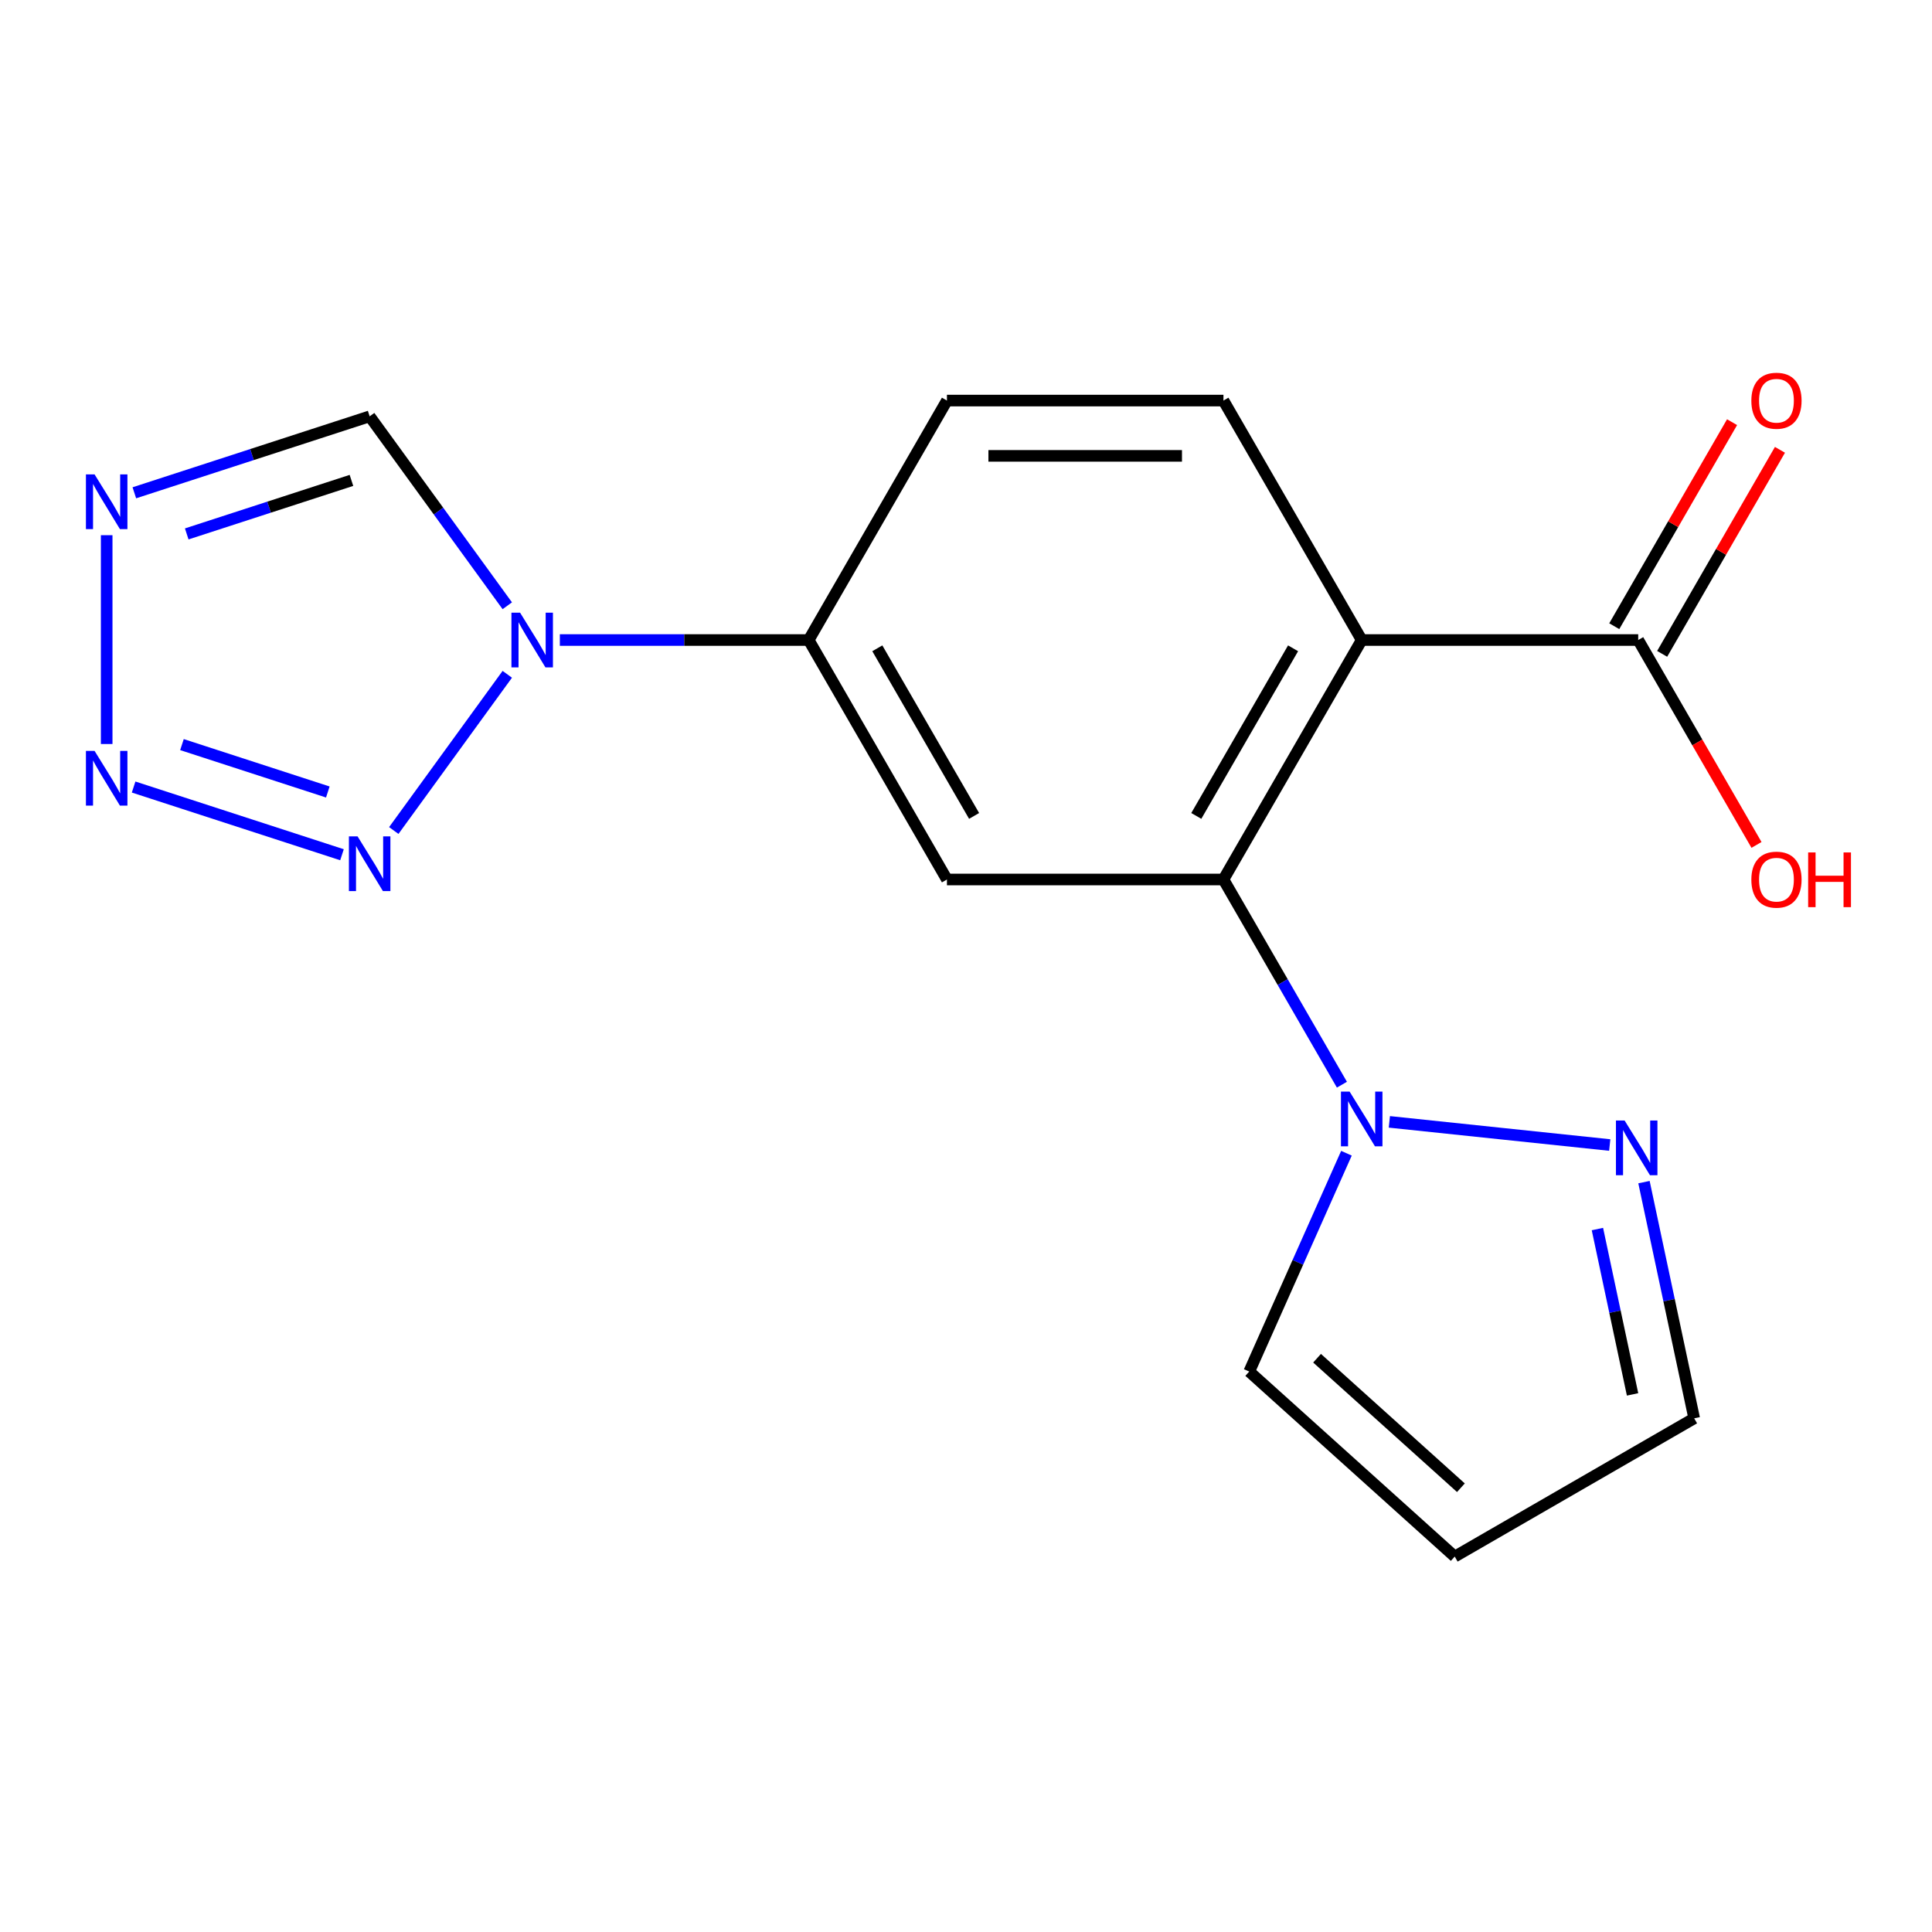 <?xml version='1.0' encoding='iso-8859-1'?>
<svg version='1.1' baseProfile='full'
              xmlns='http://www.w3.org/2000/svg'
                      xmlns:rdkit='http://www.rdkit.org/xml'
                      xmlns:xlink='http://www.w3.org/1999/xlink'
                  xml:space='preserve'
width='1000px' height='1000px' viewBox='0 0 1000 1000'>
<!-- END OF HEADER -->
<rect style='opacity:1.0;fill:#FFFFFF;stroke:none' width='1000' height='1000' x='0' y='0'> </rect>
<path class='bond-1' d='M 704.815,331.28 L 633.255,455.225' style='fill:none;fill-rule:evenodd;stroke:#000000;stroke-width:6px;stroke-linecap:butt;stroke-linejoin:miter;stroke-opacity:1' />
<path class='bond-1' d='M 669.292,335.559 L 619.2,422.321' style='fill:none;fill-rule:evenodd;stroke:#000000;stroke-width:6px;stroke-linecap:butt;stroke-linejoin:miter;stroke-opacity:1' />
<path class='bond-9' d='M 704.815,331.28 L 847.935,331.28' style='fill:none;fill-rule:evenodd;stroke:#000000;stroke-width:6px;stroke-linecap:butt;stroke-linejoin:miter;stroke-opacity:1' />
<path class='bond-11' d='M 704.815,331.28 L 633.255,207.334' style='fill:none;fill-rule:evenodd;stroke:#000000;stroke-width:6px;stroke-linecap:butt;stroke-linejoin:miter;stroke-opacity:1' />
<path class='bond-0' d='M 289.774,331.28 L 354.175,331.28' style='fill:none;fill-rule:evenodd;stroke:#0000FF;stroke-width:6px;stroke-linecap:butt;stroke-linejoin:miter;stroke-opacity:1' />
<path class='bond-0' d='M 354.175,331.28 L 418.576,331.28' style='fill:none;fill-rule:evenodd;stroke:#000000;stroke-width:6px;stroke-linecap:butt;stroke-linejoin:miter;stroke-opacity:1' />
<path class='bond-2' d='M 262.568,349.018 L 203.821,429.876' style='fill:none;fill-rule:evenodd;stroke:#0000FF;stroke-width:6px;stroke-linecap:butt;stroke-linejoin:miter;stroke-opacity:1' />
<path class='bond-7' d='M 262.568,313.542 L 226.95,264.517' style='fill:none;fill-rule:evenodd;stroke:#0000FF;stroke-width:6px;stroke-linecap:butt;stroke-linejoin:miter;stroke-opacity:1' />
<path class='bond-7' d='M 226.95,264.517 L 191.332,215.493' style='fill:none;fill-rule:evenodd;stroke:#000000;stroke-width:6px;stroke-linecap:butt;stroke-linejoin:miter;stroke-opacity:1' />
<path class='bond-5' d='M 633.255,455.225 L 663.915,508.329' style='fill:none;fill-rule:evenodd;stroke:#000000;stroke-width:6px;stroke-linecap:butt;stroke-linejoin:miter;stroke-opacity:1' />
<path class='bond-5' d='M 663.915,508.329 L 694.574,561.432' style='fill:none;fill-rule:evenodd;stroke:#0000FF;stroke-width:6px;stroke-linecap:butt;stroke-linejoin:miter;stroke-opacity:1' />
<path class='bond-6' d='M 633.255,455.225 L 490.135,455.225' style='fill:none;fill-rule:evenodd;stroke:#000000;stroke-width:6px;stroke-linecap:butt;stroke-linejoin:miter;stroke-opacity:1' />
<path class='bond-3' d='M 177.014,442.414 L 69.159,407.369' style='fill:none;fill-rule:evenodd;stroke:#0000FF;stroke-width:6px;stroke-linecap:butt;stroke-linejoin:miter;stroke-opacity:1' />
<path class='bond-3' d='M 169.681,409.934 L 94.182,385.403' style='fill:none;fill-rule:evenodd;stroke:#0000FF;stroke-width:6px;stroke-linecap:butt;stroke-linejoin:miter;stroke-opacity:1' />
<path class='bond-20' d='M 55.217,385.101 L 55.217,277.014' style='fill:none;fill-rule:evenodd;stroke:#0000FF;stroke-width:6px;stroke-linecap:butt;stroke-linejoin:miter;stroke-opacity:1' />
<path class='bond-4' d='M 69.535,255.067 L 130.434,235.28' style='fill:none;fill-rule:evenodd;stroke:#0000FF;stroke-width:6px;stroke-linecap:butt;stroke-linejoin:miter;stroke-opacity:1' />
<path class='bond-4' d='M 130.434,235.28 L 191.332,215.493' style='fill:none;fill-rule:evenodd;stroke:#000000;stroke-width:6px;stroke-linecap:butt;stroke-linejoin:miter;stroke-opacity:1' />
<path class='bond-4' d='M 96.65,276.354 L 139.279,262.503' style='fill:none;fill-rule:evenodd;stroke:#0000FF;stroke-width:6px;stroke-linecap:butt;stroke-linejoin:miter;stroke-opacity:1' />
<path class='bond-4' d='M 139.279,262.503 L 181.908,248.652' style='fill:none;fill-rule:evenodd;stroke:#000000;stroke-width:6px;stroke-linecap:butt;stroke-linejoin:miter;stroke-opacity:1' />
<path class='bond-10' d='M 719.133,580.675 L 833.193,592.663' style='fill:none;fill-rule:evenodd;stroke:#0000FF;stroke-width:6px;stroke-linecap:butt;stroke-linejoin:miter;stroke-opacity:1' />
<path class='bond-12' d='M 696.918,596.908 L 671.76,653.413' style='fill:none;fill-rule:evenodd;stroke:#0000FF;stroke-width:6px;stroke-linecap:butt;stroke-linejoin:miter;stroke-opacity:1' />
<path class='bond-12' d='M 671.76,653.413 L 646.603,709.917' style='fill:none;fill-rule:evenodd;stroke:#000000;stroke-width:6px;stroke-linecap:butt;stroke-linejoin:miter;stroke-opacity:1' />
<path class='bond-18' d='M 490.135,455.225 L 418.576,331.28' style='fill:none;fill-rule:evenodd;stroke:#000000;stroke-width:6px;stroke-linecap:butt;stroke-linejoin:miter;stroke-opacity:1' />
<path class='bond-18' d='M 504.191,422.321 L 454.099,335.559' style='fill:none;fill-rule:evenodd;stroke:#000000;stroke-width:6px;stroke-linecap:butt;stroke-linejoin:miter;stroke-opacity:1' />
<path class='bond-8' d='M 418.576,331.28 L 490.135,207.334' style='fill:none;fill-rule:evenodd;stroke:#000000;stroke-width:6px;stroke-linecap:butt;stroke-linejoin:miter;stroke-opacity:1' />
<path class='bond-15' d='M 860.33,338.436 L 890.816,285.632' style='fill:none;fill-rule:evenodd;stroke:#000000;stroke-width:6px;stroke-linecap:butt;stroke-linejoin:miter;stroke-opacity:1' />
<path class='bond-15' d='M 890.816,285.632 L 921.302,232.828' style='fill:none;fill-rule:evenodd;stroke:#FF0000;stroke-width:6px;stroke-linecap:butt;stroke-linejoin:miter;stroke-opacity:1' />
<path class='bond-15' d='M 835.54,324.124 L 866.027,271.32' style='fill:none;fill-rule:evenodd;stroke:#000000;stroke-width:6px;stroke-linecap:butt;stroke-linejoin:miter;stroke-opacity:1' />
<path class='bond-15' d='M 866.027,271.32 L 896.513,218.516' style='fill:none;fill-rule:evenodd;stroke:#FF0000;stroke-width:6px;stroke-linecap:butt;stroke-linejoin:miter;stroke-opacity:1' />
<path class='bond-17' d='M 847.935,331.28 L 878.548,384.303' style='fill:none;fill-rule:evenodd;stroke:#000000;stroke-width:6px;stroke-linecap:butt;stroke-linejoin:miter;stroke-opacity:1' />
<path class='bond-17' d='M 878.548,384.303 L 909.161,437.327' style='fill:none;fill-rule:evenodd;stroke:#FF0000;stroke-width:6px;stroke-linecap:butt;stroke-linejoin:miter;stroke-opacity:1' />
<path class='bond-16' d='M 850.921,611.868 L 863.914,672.996' style='fill:none;fill-rule:evenodd;stroke:#0000FF;stroke-width:6px;stroke-linecap:butt;stroke-linejoin:miter;stroke-opacity:1' />
<path class='bond-16' d='M 863.914,672.996 L 876.907,734.123' style='fill:none;fill-rule:evenodd;stroke:#000000;stroke-width:6px;stroke-linecap:butt;stroke-linejoin:miter;stroke-opacity:1' />
<path class='bond-16' d='M 826.821,636.158 L 835.916,678.947' style='fill:none;fill-rule:evenodd;stroke:#0000FF;stroke-width:6px;stroke-linecap:butt;stroke-linejoin:miter;stroke-opacity:1' />
<path class='bond-16' d='M 835.916,678.947 L 845.011,721.736' style='fill:none;fill-rule:evenodd;stroke:#000000;stroke-width:6px;stroke-linecap:butt;stroke-linejoin:miter;stroke-opacity:1' />
<path class='bond-14' d='M 633.255,207.334 L 490.135,207.334' style='fill:none;fill-rule:evenodd;stroke:#000000;stroke-width:6px;stroke-linecap:butt;stroke-linejoin:miter;stroke-opacity:1' />
<path class='bond-14' d='M 611.787,235.958 L 511.603,235.958' style='fill:none;fill-rule:evenodd;stroke:#000000;stroke-width:6px;stroke-linecap:butt;stroke-linejoin:miter;stroke-opacity:1' />
<path class='bond-13' d='M 646.603,709.917 L 752.962,805.683' style='fill:none;fill-rule:evenodd;stroke:#000000;stroke-width:6px;stroke-linecap:butt;stroke-linejoin:miter;stroke-opacity:1' />
<path class='bond-13' d='M 681.71,703.01 L 756.161,770.046' style='fill:none;fill-rule:evenodd;stroke:#000000;stroke-width:6px;stroke-linecap:butt;stroke-linejoin:miter;stroke-opacity:1' />
<path class='bond-19' d='M 752.962,805.683 L 876.907,734.123' style='fill:none;fill-rule:evenodd;stroke:#000000;stroke-width:6px;stroke-linecap:butt;stroke-linejoin:miter;stroke-opacity:1' />
<path  class='atom-1' d='M 269.196 317.12
L 278.476 332.12
Q 279.396 333.6, 280.876 336.28
Q 282.356 338.96, 282.436 339.12
L 282.436 317.12
L 286.196 317.12
L 286.196 345.44
L 282.316 345.44
L 272.356 329.04
Q 271.196 327.12, 269.956 324.92
Q 268.756 322.72, 268.396 322.04
L 268.396 345.44
L 264.716 345.44
L 264.716 317.12
L 269.196 317.12
' fill='#0000FF'/>
<path  class='atom-3' d='M 185.072 432.906
L 194.352 447.906
Q 195.272 449.386, 196.752 452.066
Q 198.232 454.746, 198.312 454.906
L 198.312 432.906
L 202.072 432.906
L 202.072 461.226
L 198.192 461.226
L 188.232 444.826
Q 187.072 442.906, 185.832 440.706
Q 184.632 438.506, 184.272 437.826
L 184.272 461.226
L 180.592 461.226
L 180.592 432.906
L 185.072 432.906
' fill='#0000FF'/>
<path  class='atom-4' d='M 48.957 388.679
L 58.237 403.679
Q 59.157 405.159, 60.637 407.839
Q 62.117 410.519, 62.197 410.679
L 62.197 388.679
L 65.957 388.679
L 65.957 416.999
L 62.077 416.999
L 52.117 400.599
Q 50.957 398.679, 49.717 396.479
Q 48.517 394.279, 48.157 393.599
L 48.157 416.999
L 44.477 416.999
L 44.477 388.679
L 48.957 388.679
' fill='#0000FF'/>
<path  class='atom-5' d='M 48.957 245.56
L 58.237 260.56
Q 59.157 262.04, 60.637 264.72
Q 62.117 267.4, 62.197 267.56
L 62.197 245.56
L 65.957 245.56
L 65.957 273.88
L 62.077 273.88
L 52.117 257.48
Q 50.957 255.56, 49.717 253.36
Q 48.517 251.16, 48.157 250.48
L 48.157 273.88
L 44.477 273.88
L 44.477 245.56
L 48.957 245.56
' fill='#0000FF'/>
<path  class='atom-6' d='M 698.555 565.01
L 707.835 580.01
Q 708.755 581.49, 710.235 584.17
Q 711.715 586.85, 711.795 587.01
L 711.795 565.01
L 715.555 565.01
L 715.555 593.33
L 711.675 593.33
L 701.715 576.93
Q 700.555 575.01, 699.315 572.81
Q 698.115 570.61, 697.755 569.93
L 697.755 593.33
L 694.075 593.33
L 694.075 565.01
L 698.555 565.01
' fill='#0000FF'/>
<path  class='atom-11' d='M 840.891 579.97
L 850.171 594.97
Q 851.091 596.45, 852.571 599.13
Q 854.051 601.81, 854.131 601.97
L 854.131 579.97
L 857.891 579.97
L 857.891 608.29
L 854.011 608.29
L 844.051 591.89
Q 842.891 589.97, 841.651 587.77
Q 840.451 585.57, 840.091 584.89
L 840.091 608.29
L 836.411 608.29
L 836.411 579.97
L 840.891 579.97
' fill='#0000FF'/>
<path  class='atom-16' d='M 906.495 207.414
Q 906.495 200.614, 909.855 196.814
Q 913.215 193.014, 919.495 193.014
Q 925.775 193.014, 929.135 196.814
Q 932.495 200.614, 932.495 207.414
Q 932.495 214.294, 929.095 218.214
Q 925.695 222.094, 919.495 222.094
Q 913.255 222.094, 909.855 218.214
Q 906.495 214.334, 906.495 207.414
M 919.495 218.894
Q 923.815 218.894, 926.135 216.014
Q 928.495 213.094, 928.495 207.414
Q 928.495 201.854, 926.135 199.054
Q 923.815 196.214, 919.495 196.214
Q 915.175 196.214, 912.815 199.014
Q 910.495 201.814, 910.495 207.414
Q 910.495 213.134, 912.815 216.014
Q 915.175 218.894, 919.495 218.894
' fill='#FF0000'/>
<path  class='atom-18' d='M 906.495 455.305
Q 906.495 448.505, 909.855 444.705
Q 913.215 440.905, 919.495 440.905
Q 925.775 440.905, 929.135 444.705
Q 932.495 448.505, 932.495 455.305
Q 932.495 462.185, 929.095 466.105
Q 925.695 469.985, 919.495 469.985
Q 913.255 469.985, 909.855 466.105
Q 906.495 462.225, 906.495 455.305
M 919.495 466.785
Q 923.815 466.785, 926.135 463.905
Q 928.495 460.985, 928.495 455.305
Q 928.495 449.745, 926.135 446.945
Q 923.815 444.105, 919.495 444.105
Q 915.175 444.105, 912.815 446.905
Q 910.495 449.705, 910.495 455.305
Q 910.495 461.025, 912.815 463.905
Q 915.175 466.785, 919.495 466.785
' fill='#FF0000'/>
<path  class='atom-18' d='M 935.895 441.225
L 939.735 441.225
L 939.735 453.265
L 954.215 453.265
L 954.215 441.225
L 958.055 441.225
L 958.055 469.545
L 954.215 469.545
L 954.215 456.465
L 939.735 456.465
L 939.735 469.545
L 935.895 469.545
L 935.895 441.225
' fill='#FF0000'/>
</svg>
